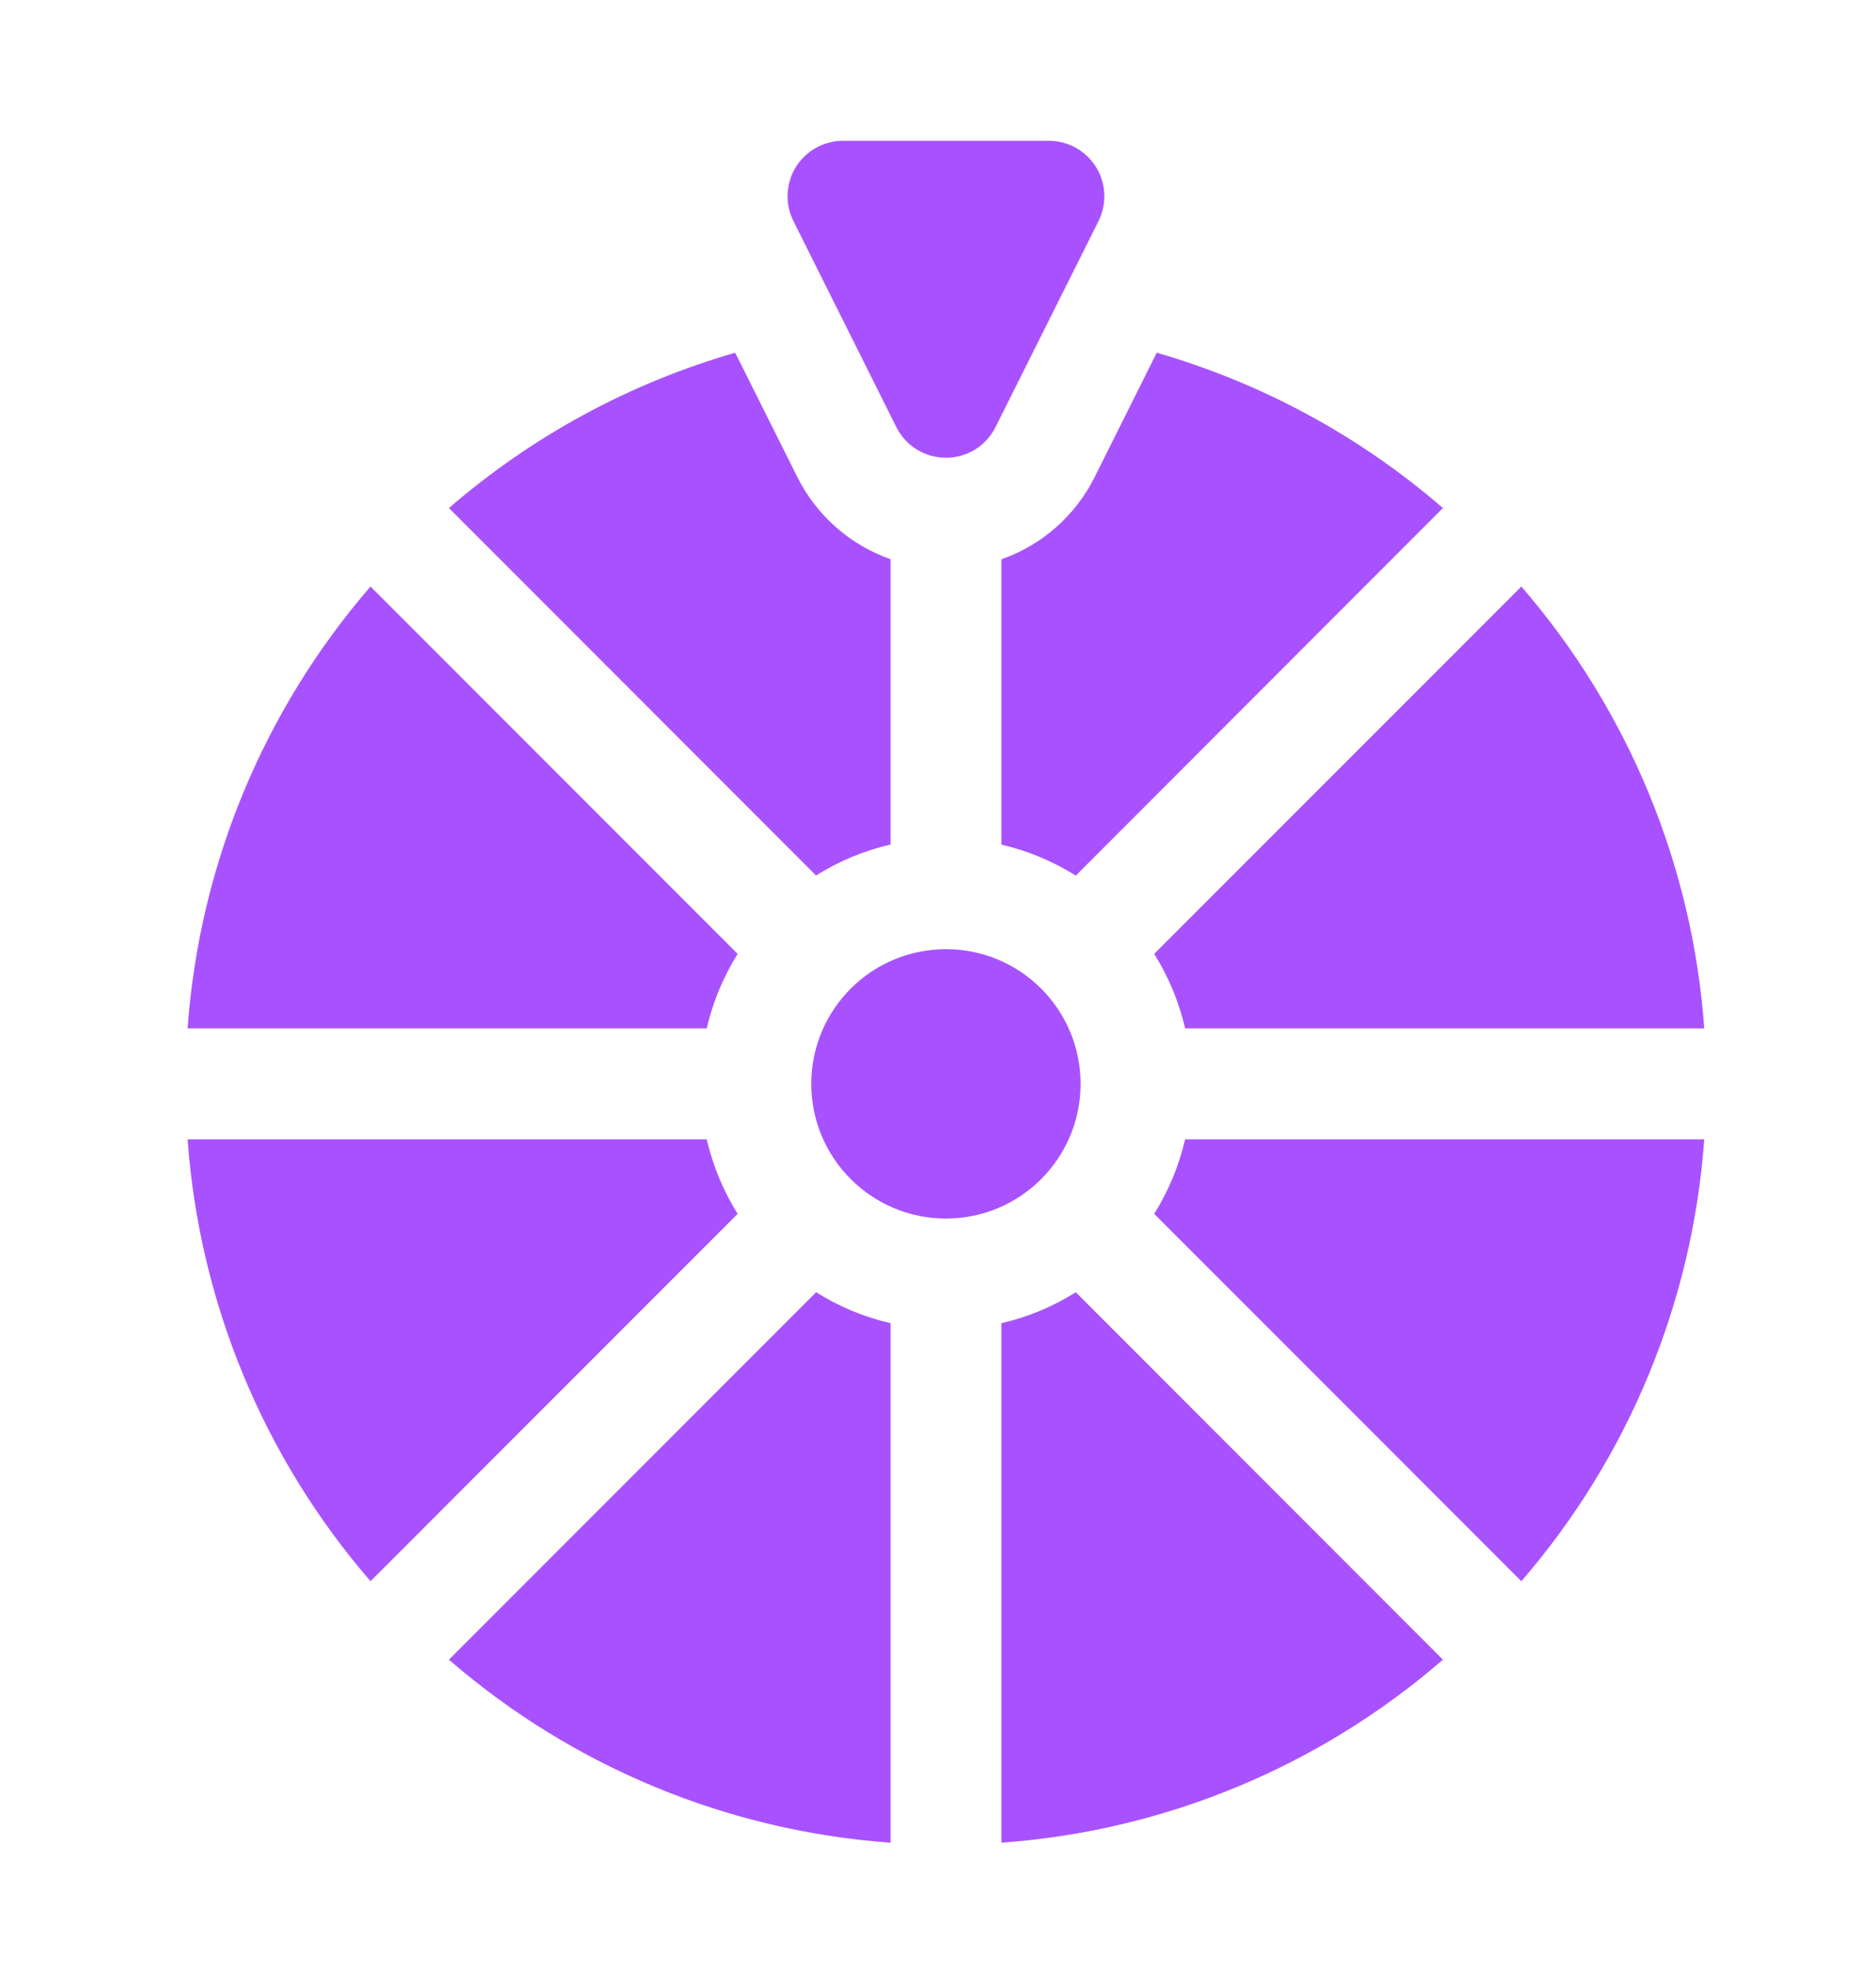 <svg width="20" height="21" viewBox="0 0 20 21" fill="none" xmlns="http://www.w3.org/2000/svg">
<path d="M10.085 12.983C10.878 12.983 11.52 12.341 11.52 11.548C11.52 10.755 10.878 10.113 10.085 10.113C9.292 10.113 8.649 10.755 8.649 11.548C8.649 12.341 9.292 12.983 10.085 12.983Z" fill="#A852FF"/>
<path d="M7.864 10.163L3.95 6.249C2.809 7.567 2.125 9.218 2 10.957H7.534C7.6 10.676 7.711 10.408 7.864 10.163Z" fill="#A852FF"/>
<path d="M12.305 12.933L16.219 16.847C17.36 15.529 18.044 13.878 18.169 12.139H12.635C12.569 12.42 12.458 12.688 12.305 12.933Z" fill="#A852FF"/>
<path d="M7.534 12.139H2C2.125 13.878 2.809 15.529 3.95 16.847L7.864 12.933C7.711 12.688 7.6 12.42 7.534 12.139Z" fill="#A852FF"/>
<path d="M11.469 13.768C11.225 13.922 10.957 14.033 10.676 14.098V19.633C12.414 19.508 14.066 18.824 15.383 17.683L11.469 13.768Z" fill="#A852FF"/>
<path d="M12.635 10.957H18.169C18.044 9.218 17.36 7.567 16.219 6.249L12.305 10.163C12.458 10.408 12.569 10.676 12.635 10.957Z" fill="#A852FF"/>
<path d="M4.786 17.683C6.104 18.824 7.755 19.508 9.494 19.633V14.098C9.213 14.033 8.945 13.922 8.701 13.768L4.786 17.683Z" fill="#A852FF"/>
<path d="M9.556 4.551C9.605 4.649 9.681 4.732 9.774 4.789C9.867 4.847 9.975 4.877 10.085 4.877C10.194 4.877 10.302 4.847 10.396 4.789C10.489 4.732 10.564 4.649 10.613 4.551L11.711 2.356C11.756 2.265 11.777 2.165 11.773 2.065C11.768 1.964 11.738 1.866 11.685 1.78C11.632 1.695 11.558 1.624 11.47 1.575C11.382 1.526 11.283 1.5 11.182 1.5H8.987C8.886 1.5 8.787 1.526 8.699 1.575C8.611 1.624 8.537 1.695 8.484 1.78C8.431 1.866 8.401 1.964 8.397 2.065C8.392 2.165 8.413 2.265 8.459 2.356L9.556 4.551Z" fill="#A852FF"/>
<path d="M10.676 5.959V8.999C10.957 9.064 11.225 9.176 11.469 9.329L15.383 5.413C14.498 4.647 13.457 4.083 12.332 3.758L11.672 5.079C11.468 5.491 11.11 5.807 10.676 5.959Z" fill="#A852FF"/>
<path d="M9.494 8.998V5.958C9.061 5.806 8.704 5.491 8.499 5.08L7.838 3.758C6.713 4.082 5.672 4.647 4.786 5.413L8.7 9.328C8.945 9.174 9.213 9.063 9.494 8.998Z" fill="#A852FF"/>
</svg>
